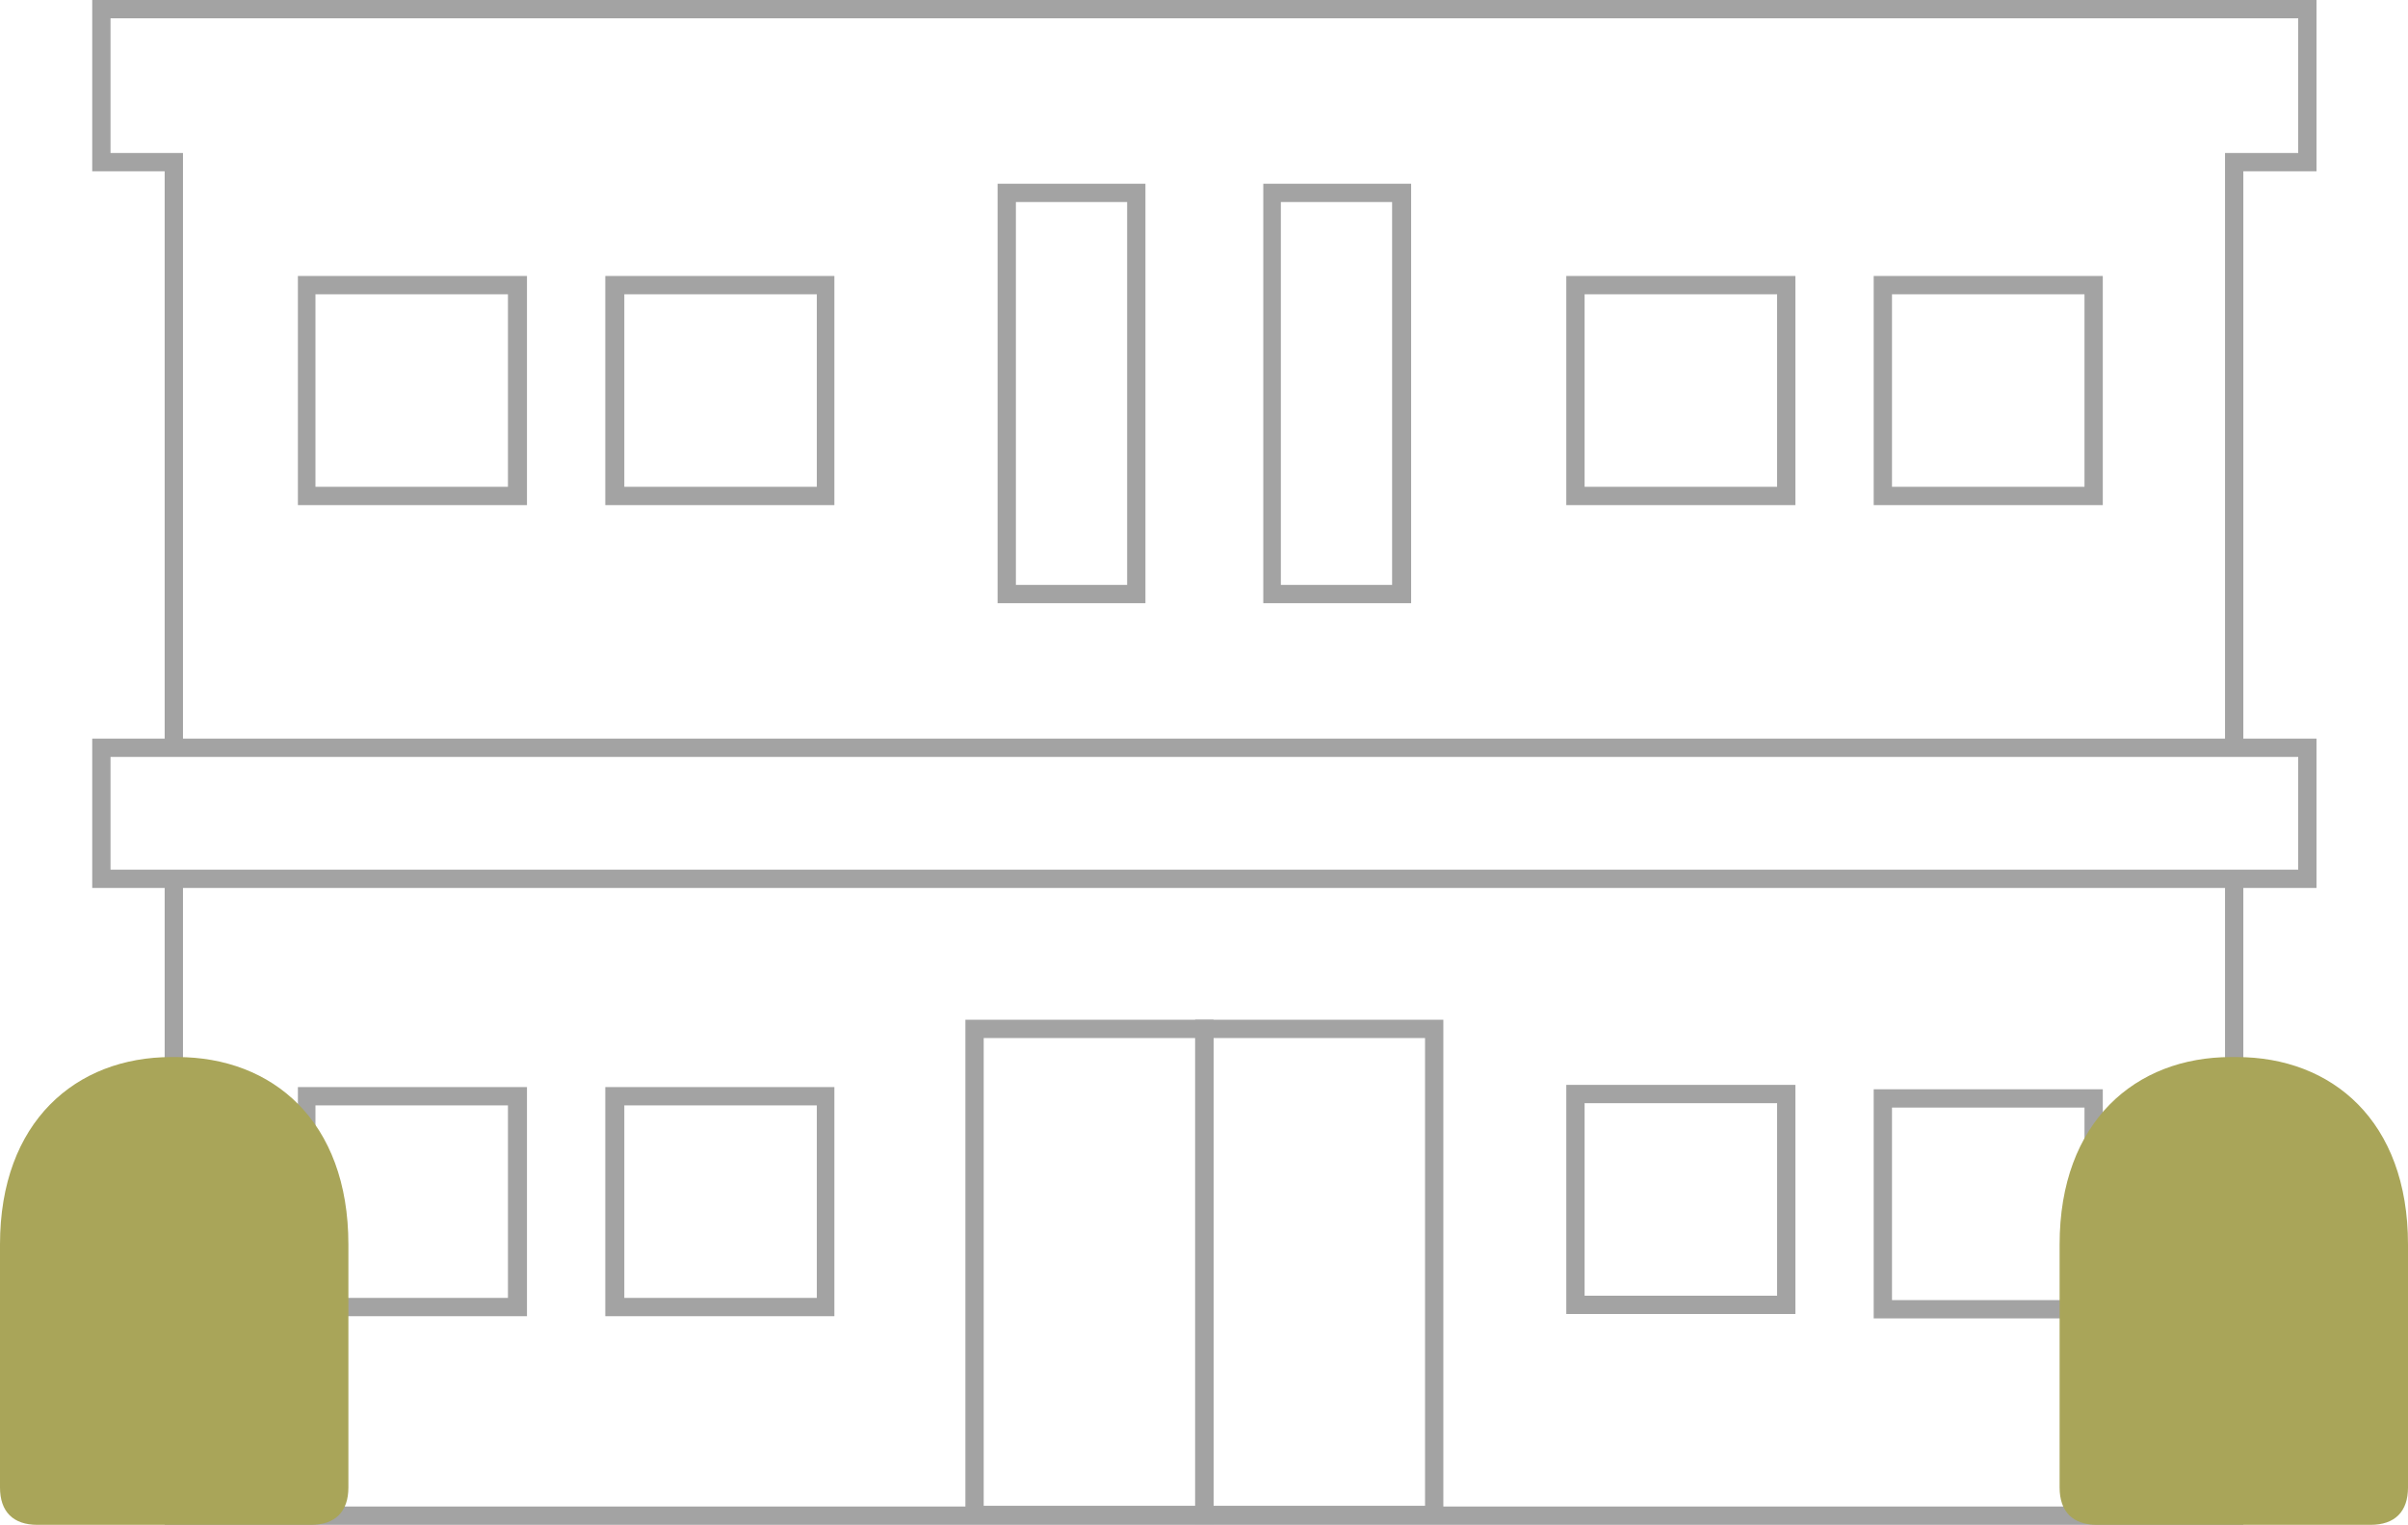 <?xml version="1.0" encoding="UTF-8"?> <svg xmlns="http://www.w3.org/2000/svg" id="Layer_1" version="1.1" viewBox="0 0 329 208.3"><defs><style> .st0 { fill: #a9a559; } .st1 { fill: #a3a3a3; } </style></defs><path class="st1" d="M316.5,121.3H12.6v-20.4h303.9v20.4ZM15.1,118.8h298.9v-15.4H15.1v15.4Z"></path><polygon class="st1" points="306.5 102.1 304 102.1 304 20.9 314 20.9 314 2.5 15.1 2.5 15.1 20.9 25 20.9 25 102.1 22.5 102.1 22.5 23.4 12.6 23.4 12.6 0 316.5 0 316.5 23.4 306.5 23.4 306.5 102.1"></polygon><polygon class="st1" points="306.5 208.3 22.5 208.3 22.5 120 25 120 25 205.8 304 205.8 304 120 306.5 120 306.5 208.3"></polygon><g><path class="st1" d="M72,69h-31.3v-31.3h31.3v31.3ZM43.1,66.5h26.3v-26.3h-26.3v26.3Z"></path><path class="st1" d="M114,69h-31.3v-31.3h31.3v31.3ZM85.3,66.5h26.3v-26.3h-26.3v26.3Z"></path></g><g><path class="st1" d="M72,179.8h-31.3v-31.3h31.3v31.3ZM43.1,177.3h26.3v-26.3h-26.3v26.3Z"></path><path class="st1" d="M114,179.8h-31.3v-31.3h31.3v31.3ZM85.3,177.3h26.3v-26.3h-26.3v26.3Z"></path></g><path class="st1" d="M245.3,179.5h-31.3v-31.3h31.3v31.3ZM216.5,177h26.3v-26.3h-26.3v26.3Z"></path><path class="st1" d="M287.3,180.1h-31.3v-31.3h31.3v31.3ZM258.5,177.6h26.3v-26.3h-26.3v26.3Z"></path><path class="st1" d="M245.3,69h-31.3v-31.3h31.3v31.3ZM216.5,66.5h26.3v-26.3h-26.3v26.3Z"></path><path class="st1" d="M287.3,69h-31.3v-31.3h31.3v31.3ZM258.5,66.5h26.3v-26.3h-26.3v26.3Z"></path><g><path class="st1" d="M156.5,82.4h-20.2V25.1h20.2v57.3ZM138.8,79.9h15.2V27.6h-15.2v52.3Z"></path><path class="st1" d="M192.8,82.4h-20.2V25.1h20.2v57.3ZM175,79.9h15.2V27.6h-15.2v52.3Z"></path></g><path class="st1" d="M165.8,208.2h-33.9v-68.9h33.9v68.9ZM134.4,205.7h28.9v-63.9h-28.9v63.9Z"></path><path class="st1" d="M197.2,208.2h-33.9v-68.9h33.9v68.9ZM165.8,205.7h28.9v-63.9h-28.9v63.9Z"></path><path class="st0" d="M305.6,144.4h-.8c-13,0-23.4,8.8-23.4,25.6v33.2c0,3.3,1.8,5.1,5.1,5.1h37.4c3.3,0,5.1-1.8,5.1-5.1v-33.2c0-16.9-10.4-25.6-23.4-25.6Z"></path><path class="st0" d="M24.2,144.4h-.8c-13,0-23.4,8.8-23.4,25.6v33.2c0,3.3,1.8,5.1,5.1,5.1h37.4c3.3,0,5.1-1.8,5.1-5.1v-33.2c0-16.9-10.4-25.6-23.4-25.6Z"></path></svg> 